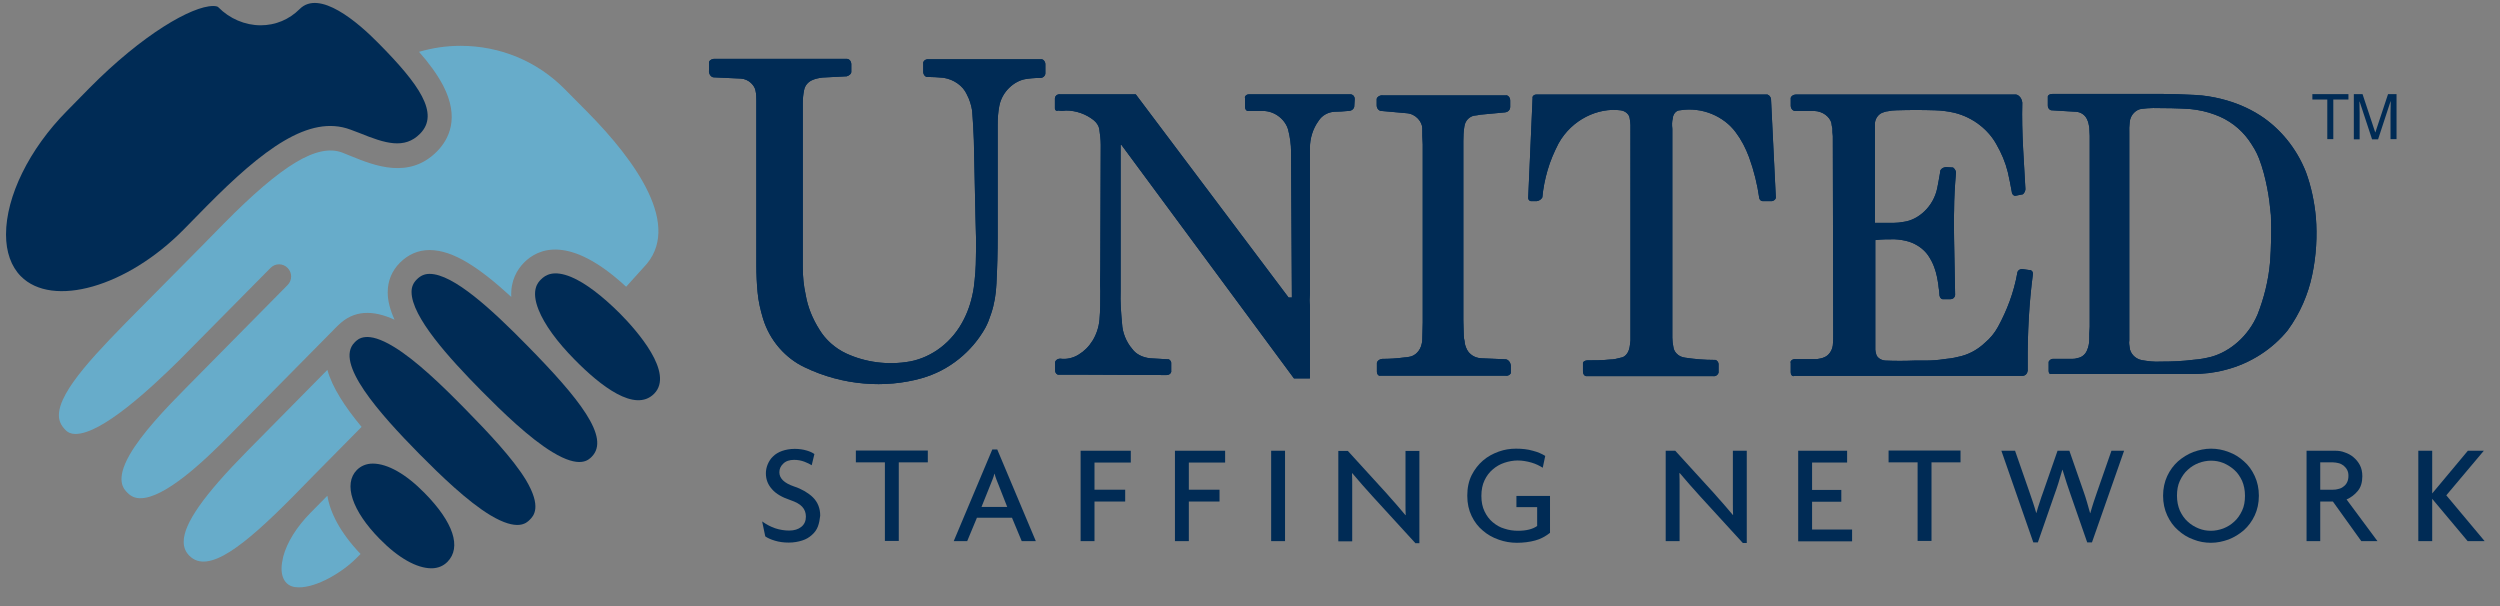 <?xml version="1.0" encoding="utf-8"?>
<!-- Generator: Adobe Illustrator 24.3.0, SVG Export Plug-In . SVG Version: 6.00 Build 0)  -->
<svg version="1.1" id="Layer_1" xmlns="http://www.w3.org/2000/svg" xmlns:xlink="http://www.w3.org/1999/xlink" x="0px" y="0px"
	 viewBox="0 0 120.58 29.24" style="enable-background:new 0 0 120.58 29.24;" xml:space="preserve">
<rect x="0" y="0" width="120.58" height="29.24" fill="#808080" stroke="none"/>
<style type="text/css">
	.st0{fill:#002B55;}
	.st1{fill:#FFFFFF;}
	.st2{fill:#67ACCA;}
</style>
<path class="st0" d="M36.48,4.87c0-0.16,0-0.32-0.04-0.5c-0.04-0.24-0.32-0.56-0.71-0.58l-1.31-0.06c-0.1,0-0.26-0.14-0.22-0.38V3
	c0-0.06,0.08-0.14,0.22-0.16h6.44c0.06,0,0.18,0.06,0.2,0.24v0.4c0,0.06-0.08,0.16-0.22,0.2l-1.17,0.06
	C39.5,3.76,39.3,3.8,39.14,3.88c-0.16,0.08-0.32,0.24-0.36,0.48c-0.04,0.2-0.06,0.4-0.06,0.6v7.93c0,0.44,0.04,0.88,0.14,1.33
	c0.1,0.58,0.32,1.14,0.67,1.69c0.28,0.46,0.73,0.88,1.29,1.14c0.91,0.42,2,0.58,3.09,0.38c1.03-0.2,2.04-0.92,2.6-2.07
	c0.22-0.44,0.38-0.96,0.46-1.51c0.06-0.48,0.1-0.96,0.1-1.47c0.02-0.6,0-1.22-0.02-1.85l-0.08-3.77c-0.02-0.46-0.04-0.92-0.08-1.41
	c-0.04-0.26-0.12-0.54-0.26-0.8c-0.18-0.4-0.61-0.72-1.13-0.8c-0.26-0.02-0.52-0.04-0.75-0.04c-0.08,0.02-0.2-0.06-0.22-0.22V3.06
	c-0.02-0.06,0.06-0.22,0.26-0.2h5.47c0.08,0.02,0.16,0.12,0.16,0.24v0.44c0,0.1-0.1,0.24-0.3,0.22c-0.22,0-0.46,0.02-0.69,0.06
	c-0.51,0.1-1.09,0.58-1.23,1.28c-0.06,0.3-0.08,0.62-0.08,0.92v5.4c0,0.74-0.02,1.51-0.06,2.27c-0.02,0.48-0.1,0.98-0.26,1.45
	c-0.08,0.24-0.16,0.46-0.28,0.68c-0.63,1.12-1.72,2.05-3.09,2.43c-1.72,0.48-3.77,0.36-5.63-0.54c-0.89-0.42-1.67-1.26-2-2.35
	c-0.12-0.4-0.22-0.82-0.26-1.26c-0.04-0.42-0.06-0.86-0.06-1.3V4.87z"/>
<path class="st0" d="M50.89,4.73c-0.02-0.05,0.07-0.21,0.26-0.18h3.63l7.37,9.8h0.16l-0.04-7.04c0-0.34-0.05-0.7-0.14-1.05
	c-0.12-0.45-0.6-0.91-1.23-0.91h-0.69c-0.05,0.02-0.16-0.04-0.16-0.2V4.73c-0.03-0.05,0.04-0.18,0.19-0.18h4.91
	c0.07,0,0.19,0.07,0.19,0.23l-0.02,0.34c0,0.09-0.09,0.23-0.28,0.23c-0.23,0.02-0.46,0.04-0.69,0.04c-0.28,0.02-0.58,0.16-0.76,0.45
	c-0.26,0.36-0.41,0.82-0.41,1.3v0.5v6.54c-0.02,0.2-0.02,0.37,0,0.55v2.96v0.04v0.52h-0.77L54.09,6.99h-0.04v7.04
	c-0.02,0.52,0.02,1.05,0.07,1.59c0.02,0.41,0.19,0.86,0.49,1.21c0.18,0.25,0.49,0.41,0.86,0.45l0.86,0.05
	c0.03-0.02,0.14,0.04,0.16,0.16v0.39c0.02,0.07-0.05,0.21-0.23,0.21l-4.35-0.02h-0.84c-0.05,0.02-0.19-0.05-0.18-0.23v-0.34
	c-0.02-0.05,0.07-0.21,0.26-0.2c0.26,0.04,0.6-0.02,0.88-0.2c0.53-0.32,0.93-0.93,1-1.68c0.04-0.45,0.04-0.91,0.04-1.39
	c-0.02-0.36,0-0.71,0-1.07l0.02-5.97c0-0.25-0.03-0.5-0.07-0.77C53,6.08,52.89,5.9,52.73,5.78c-0.35-0.27-0.81-0.45-1.32-0.45
	c-0.12,0.02-0.25,0.02-0.37,0c-0.02,0.02-0.18,0.05-0.16-0.16V4.73z"/>
<path class="st0" d="M72.62,17.33c0.09,0,0.23,0.11,0.25,0.3v0.37c-0.04,0.07-0.12,0.14-0.26,0.12h-6.04
	c-0.05,0.02-0.16-0.04-0.16-0.2v-0.41c0-0.07,0.09-0.18,0.26-0.2c0.33,0,0.7-0.02,1.07-0.07c0.09,0,0.18-0.02,0.28-0.04
	c0.23-0.05,0.48-0.27,0.55-0.61c0.02-0.07,0.03-0.14,0.03-0.21c0-0.27,0.02-0.53,0.02-0.82V6.96c-0.02-0.25-0.02-0.52-0.02-0.77
	c0-0.3-0.3-0.7-0.76-0.73l-1.23-0.11c-0.07,0-0.21-0.09-0.21-0.27v-0.3c0-0.07,0.12-0.2,0.3-0.18h5.93
	c0.07-0.02,0.21,0.07,0.21,0.25v0.32c0,0.09-0.07,0.23-0.25,0.25l-1.18,0.11c-0.11,0.02-0.21,0.04-0.32,0.05
	c-0.19,0.04-0.42,0.21-0.46,0.52c-0.04,0.23-0.05,0.46-0.05,0.7v8.64c0,0.27,0.02,0.5,0.02,0.75c0,0.09,0.02,0.18,0.04,0.27
	c0,0.12,0.05,0.27,0.12,0.41c0.11,0.21,0.35,0.39,0.67,0.41L72.62,17.33z"/>
<path class="st0" d="M85.26,4.57c0.07,0.02,0.14,0.09,0.16,0.21l0.23,4.71c0.02,0.07-0.04,0.18-0.18,0.21h-0.46
	c-0.05,0-0.14-0.04-0.16-0.16c-0.09-0.64-0.25-1.3-0.49-1.96c-0.16-0.43-0.37-0.84-0.65-1.21c-0.56-0.75-1.6-1.23-2.69-1.05
	c-0.14,0-0.32,0.14-0.34,0.39c-0.04,0.16-0.04,0.32-0.02,0.5v10.07c0,0.16,0.02,0.3,0.05,0.45c0.02,0.23,0.23,0.48,0.56,0.52
	c0.46,0.07,0.93,0.11,1.43,0.11c0.05-0.02,0.21,0.07,0.19,0.25v0.32c0.02,0.07-0.09,0.25-0.28,0.21h-6.07
	c-0.07,0.02-0.19-0.05-0.19-0.23v-0.41c0.02-0.07,0.11-0.12,0.23-0.12c0.35,0,0.7,0,1.07-0.04c0.18,0,0.35-0.04,0.53-0.09
	c0.16-0.02,0.32-0.16,0.39-0.39c0.04-0.12,0.05-0.27,0.07-0.43v-0.36V6.03c0-0.11-0.02-0.21-0.04-0.34
	c-0.02-0.16-0.19-0.34-0.44-0.37c-1.07-0.14-2.34,0.43-2.99,1.6c-0.21,0.41-0.4,0.84-0.53,1.3c-0.12,0.41-0.21,0.86-0.25,1.3
	c-0.05,0.09-0.14,0.16-0.26,0.18h-0.3c-0.03,0-0.14-0.05-0.12-0.2l0.21-4.78c-0.02-0.05,0.04-0.16,0.19-0.16H85.26z"/>
<path class="st0" d="M97.79,17.9c0,0.09-0.09,0.25-0.3,0.23H86.53c-0.05,0.04-0.16-0.02-0.16-0.18v-0.45
	c-0.04-0.05,0.05-0.2,0.25-0.18h0.81h0.21c0.12-0.02,0.25-0.04,0.35-0.09c0.19-0.07,0.37-0.29,0.41-0.57
	c0.02-0.16,0.02-0.32,0.02-0.48l-0.02-9.62c-0.02-0.12-0.02-0.23-0.02-0.37c-0.02-0.07-0.04-0.16-0.05-0.27
	c-0.09-0.29-0.4-0.55-0.83-0.57h-0.88c-0.09,0.02-0.23-0.05-0.25-0.23V4.76c-0.02-0.07,0.09-0.21,0.28-0.2h10.54
	c0.12-0.02,0.32,0.12,0.35,0.39c-0.02,0.73,0,1.46,0.04,2.23l0.11,1.94c0,0.07-0.04,0.18-0.12,0.25l-0.35,0.07
	c-0.07,0.02-0.18-0.05-0.19-0.2c-0.05-0.3-0.12-0.62-0.19-0.94c-0.11-0.45-0.3-0.91-0.55-1.34c-0.39-0.71-1.13-1.3-2.02-1.52
	c-0.3-0.07-0.62-0.11-0.93-0.12c-0.62-0.02-1.23-0.02-1.87,0c-0.16,0-0.3,0.02-0.44,0.05c-0.07,0-0.16,0.04-0.25,0.07
	c-0.18,0.07-0.37,0.3-0.35,0.59v4.72h0.9c0.16,0,0.33-0.02,0.49-0.05c0.7-0.09,1.44-0.73,1.62-1.64c0.05-0.23,0.09-0.5,0.14-0.77
	c-0.02-0.09,0.11-0.23,0.3-0.23l0.32,0.02c0.05,0.04,0.14,0.12,0.14,0.25c-0.05,0.61-0.09,1.21-0.09,1.84c-0.02,0.46,0,0.91,0,1.39
	l0.05,2.67c0,0.07-0.07,0.2-0.23,0.2h-0.37c-0.07,0-0.16-0.09-0.16-0.25c0-0.14-0.04-0.29-0.05-0.45c-0.04-0.27-0.09-0.55-0.19-0.82
	c-0.07-0.21-0.18-0.41-0.3-0.59c-0.21-0.3-0.53-0.53-0.91-0.66c-0.23-0.07-0.48-0.11-0.72-0.12c-0.3,0-0.62,0-0.92,0.04v5.28
	c0,0.07,0.02,0.14,0.04,0.21c0.02,0.14,0.19,0.3,0.44,0.32c0.46,0.02,0.93,0.02,1.41,0h0.51c0.32,0,0.62-0.02,0.93-0.07
	c0.23-0.02,0.44-0.05,0.67-0.11c0.46-0.09,0.91-0.32,1.29-0.68c0.25-0.21,0.46-0.46,0.63-0.77c0.42-0.77,0.76-1.64,0.93-2.6
	c0-0.07,0.09-0.2,0.26-0.18l0.35,0.05c0.03-0.02,0.16,0.05,0.14,0.2c-0.18,1.37-0.26,2.8-0.25,4.33V17.9z"/>
<path class="st0" d="M98.92,18.04c-0.04,0.02-0.11-0.04-0.11-0.14v-0.45c0.02-0.05,0.11-0.16,0.25-0.14h0.84c0.09,0,0.19,0,0.3-0.04
	c0.16-0.02,0.37-0.14,0.46-0.37c0.07-0.16,0.11-0.34,0.11-0.52c0-0.2,0-0.41,0.02-0.62V6.55c0-0.13-0.02-0.27-0.02-0.41
	c-0.02-0.13-0.05-0.27-0.11-0.39c-0.07-0.16-0.25-0.34-0.53-0.36h-0.02l-1.16-0.07c-0.07,0-0.19-0.09-0.18-0.25V4.66
	c0-0.07,0.11-0.14,0.25-0.13h5.21c0.55,0,1.09,0.02,1.65,0.05c0.42,0.02,0.86,0.09,1.29,0.2c0.63,0.16,1.25,0.41,1.83,0.78
	c0.95,0.61,1.76,1.57,2.22,2.74c0.25,0.68,0.41,1.43,0.48,2.19c0.07,0.89,0.02,1.84-0.18,2.78c-0.19,0.91-0.58,1.84-1.18,2.66
	c-0.72,0.89-1.78,1.6-3.01,1.91c-0.51,0.14-1.06,0.2-1.6,0.2H98.92z M109.49,12.64c0.05-0.71,0.07-1.48,0.04-2.26
	c-0.04-0.43-0.09-0.87-0.18-1.32c-0.09-0.46-0.21-0.94-0.39-1.41c-0.12-0.32-0.3-0.61-0.51-0.91c-0.39-0.53-0.93-0.96-1.62-1.21
	c-0.37-0.14-0.77-0.23-1.18-0.27c-0.6-0.04-1.2-0.05-1.8-0.05c-0.19,0-0.37,0.02-0.55,0.04c-0.25,0.02-0.55,0.27-0.58,0.64
	c-0.02,0.18-0.03,0.36-0.02,0.53v10c-0.02,0.12,0,0.23,0.02,0.36c0.02,0.23,0.23,0.52,0.58,0.59c0.3,0.05,0.6,0.09,0.92,0.07
	c0.53,0,1.06-0.02,1.6-0.09c0.28-0.02,0.55-0.07,0.83-0.14c0.91-0.25,1.8-1,2.24-2.05C109.19,14.39,109.41,13.55,109.49,12.64"/>
<path class="st0" d="M36.48,4.87c0-0.16,0-0.32-0.04-0.5c-0.04-0.24-0.32-0.56-0.71-0.58l-1.31-0.06c-0.1,0-0.26-0.14-0.22-0.38V3
	c0-0.06,0.08-0.14,0.22-0.16h6.44c0.06,0,0.18,0.06,0.2,0.24v0.4c0,0.06-0.08,0.16-0.22,0.2l-1.17,0.06
	C39.5,3.76,39.3,3.8,39.14,3.88c-0.16,0.08-0.32,0.24-0.36,0.48c-0.04,0.2-0.06,0.4-0.06,0.6v7.93c0,0.44,0.04,0.88,0.14,1.33
	c0.1,0.58,0.32,1.14,0.67,1.69c0.28,0.46,0.73,0.88,1.29,1.14c0.91,0.42,2,0.58,3.09,0.38c1.03-0.2,2.04-0.92,2.6-2.07
	c0.22-0.44,0.38-0.96,0.46-1.51c0.06-0.48,0.1-0.96,0.1-1.47c0.02-0.6,0-1.22-0.02-1.85l-0.08-3.77c-0.02-0.46-0.04-0.92-0.08-1.41
	c-0.04-0.26-0.12-0.54-0.26-0.8c-0.18-0.4-0.61-0.72-1.13-0.8c-0.26-0.02-0.52-0.04-0.75-0.04c-0.08,0.02-0.2-0.06-0.22-0.22V3.06
	c-0.02-0.06,0.06-0.22,0.26-0.2h5.47c0.08,0.02,0.16,0.12,0.16,0.24v0.44c0,0.1-0.1,0.24-0.3,0.22c-0.22,0-0.46,0.02-0.69,0.06
	c-0.51,0.1-1.09,0.58-1.23,1.28c-0.06,0.3-0.08,0.62-0.08,0.92v5.4c0,0.74-0.02,1.51-0.06,2.27c-0.02,0.48-0.1,0.98-0.26,1.45
	c-0.08,0.24-0.16,0.46-0.28,0.68c-0.63,1.12-1.72,2.05-3.09,2.43c-1.72,0.48-3.77,0.36-5.63-0.54c-0.89-0.42-1.67-1.26-2-2.35
	c-0.12-0.4-0.22-0.82-0.26-1.26c-0.04-0.42-0.06-0.86-0.06-1.3V4.87z"/>
<path class="st0" d="M50.89,4.73c-0.02-0.05,0.07-0.21,0.26-0.18h3.63l7.37,9.8h0.16l-0.04-7.04c0-0.34-0.05-0.7-0.14-1.05
	c-0.12-0.45-0.6-0.91-1.23-0.91h-0.69c-0.05,0.02-0.16-0.04-0.16-0.2V4.73c-0.03-0.05,0.04-0.18,0.19-0.18h4.91
	c0.07,0,0.19,0.07,0.19,0.23l-0.02,0.34c0,0.09-0.09,0.23-0.28,0.23c-0.23,0.02-0.46,0.04-0.69,0.04c-0.28,0.02-0.58,0.16-0.76,0.45
	c-0.26,0.36-0.41,0.82-0.41,1.3v0.5v6.54c-0.02,0.2-0.02,0.37,0,0.55v2.96v0.04v0.52h-0.77L54.09,6.99h-0.04v7.04
	c-0.02,0.52,0.02,1.05,0.07,1.59c0.02,0.41,0.19,0.86,0.49,1.21c0.18,0.25,0.49,0.41,0.86,0.45l0.86,0.05
	c0.03-0.02,0.14,0.04,0.16,0.16v0.39c0.02,0.07-0.05,0.21-0.23,0.21l-4.35-0.02h-0.84c-0.05,0.02-0.19-0.05-0.18-0.23v-0.34
	c-0.02-0.05,0.07-0.21,0.26-0.2c0.26,0.04,0.6-0.02,0.88-0.2c0.53-0.32,0.93-0.93,1-1.68c0.04-0.45,0.04-0.91,0.04-1.39
	c-0.02-0.36,0-0.71,0-1.07l0.02-5.97c0-0.25-0.03-0.5-0.07-0.77C53,6.08,52.89,5.9,52.73,5.78c-0.35-0.27-0.81-0.45-1.32-0.45
	c-0.12,0.02-0.25,0.02-0.37,0c-0.02,0.02-0.18,0.05-0.16-0.16V4.73z"/>
<path class="st0" d="M72.62,17.33c0.09,0,0.23,0.11,0.25,0.3v0.37c-0.04,0.07-0.12,0.14-0.26,0.12h-6.04
	c-0.05,0.02-0.16-0.04-0.16-0.2v-0.41c0-0.07,0.09-0.18,0.26-0.2c0.33,0,0.7-0.02,1.07-0.07c0.09,0,0.18-0.02,0.28-0.04
	c0.23-0.05,0.48-0.27,0.55-0.61c0.02-0.07,0.03-0.14,0.03-0.21c0-0.27,0.02-0.53,0.02-0.82V6.96c-0.02-0.25-0.02-0.52-0.02-0.77
	c0-0.3-0.3-0.7-0.76-0.73l-1.23-0.11c-0.07,0-0.21-0.09-0.21-0.27v-0.3c0-0.07,0.12-0.2,0.3-0.18h5.93
	c0.07-0.02,0.21,0.07,0.21,0.25v0.32c0,0.09-0.07,0.23-0.25,0.25l-1.18,0.11c-0.11,0.02-0.21,0.04-0.32,0.05
	c-0.19,0.04-0.42,0.21-0.46,0.52c-0.04,0.23-0.05,0.46-0.05,0.7v8.64c0,0.27,0.02,0.5,0.02,0.75c0,0.09,0.02,0.18,0.04,0.27
	c0,0.12,0.05,0.27,0.12,0.41c0.11,0.21,0.35,0.39,0.67,0.41L72.62,17.33z"/>
<path class="st0" d="M85.26,4.57c0.07,0.02,0.14,0.09,0.16,0.21l0.23,4.71c0.02,0.07-0.04,0.18-0.18,0.21h-0.46
	c-0.05,0-0.14-0.04-0.16-0.16c-0.09-0.64-0.25-1.3-0.49-1.96c-0.16-0.43-0.37-0.84-0.65-1.21c-0.56-0.75-1.6-1.23-2.69-1.05
	c-0.14,0-0.32,0.14-0.34,0.39c-0.04,0.16-0.04,0.32-0.02,0.5v10.07c0,0.16,0.02,0.3,0.05,0.45c0.02,0.23,0.23,0.48,0.56,0.52
	c0.46,0.07,0.93,0.11,1.43,0.11c0.05-0.02,0.21,0.07,0.19,0.25v0.32c0.02,0.07-0.09,0.25-0.28,0.21h-6.07
	c-0.07,0.02-0.19-0.05-0.19-0.23v-0.41c0.02-0.07,0.11-0.12,0.23-0.12c0.35,0,0.7,0,1.07-0.04c0.18,0,0.35-0.04,0.53-0.09
	c0.16-0.02,0.32-0.16,0.39-0.39c0.04-0.12,0.05-0.27,0.07-0.43v-0.36V6.03c0-0.11-0.02-0.21-0.04-0.34
	c-0.02-0.16-0.19-0.34-0.44-0.37c-1.07-0.14-2.34,0.43-2.99,1.6c-0.21,0.41-0.4,0.84-0.53,1.3c-0.12,0.41-0.21,0.86-0.25,1.3
	c-0.05,0.09-0.14,0.16-0.26,0.18h-0.3c-0.03,0-0.14-0.05-0.12-0.2l0.21-4.78c-0.02-0.05,0.04-0.16,0.19-0.16H85.26z"/>
<path class="st0" d="M97.79,17.9c0,0.09-0.09,0.25-0.3,0.23H86.53c-0.05,0.04-0.16-0.02-0.16-0.18v-0.45
	c-0.04-0.05,0.05-0.2,0.25-0.18h0.81h0.21c0.12-0.02,0.25-0.04,0.35-0.09c0.19-0.07,0.37-0.29,0.41-0.57
	c0.02-0.16,0.02-0.32,0.02-0.48l-0.02-9.62c-0.02-0.12-0.02-0.23-0.02-0.37c-0.02-0.07-0.04-0.16-0.05-0.27
	c-0.09-0.29-0.4-0.55-0.83-0.57h-0.88c-0.09,0.02-0.23-0.05-0.25-0.23V4.76c-0.02-0.07,0.09-0.21,0.28-0.2h10.54
	c0.12-0.02,0.32,0.12,0.35,0.39c-0.02,0.73,0,1.46,0.04,2.23l0.11,1.94c0,0.07-0.04,0.18-0.12,0.25l-0.35,0.07
	c-0.07,0.02-0.18-0.05-0.19-0.2c-0.05-0.3-0.12-0.62-0.19-0.94c-0.11-0.45-0.3-0.91-0.55-1.34c-0.39-0.71-1.13-1.3-2.02-1.52
	c-0.3-0.07-0.62-0.11-0.93-0.12c-0.62-0.02-1.23-0.02-1.87,0c-0.16,0-0.3,0.02-0.44,0.05c-0.07,0-0.16,0.04-0.25,0.07
	c-0.18,0.07-0.37,0.3-0.35,0.59v4.72h0.9c0.16,0,0.33-0.02,0.49-0.05c0.7-0.09,1.44-0.73,1.62-1.64c0.05-0.23,0.09-0.5,0.14-0.77
	c-0.02-0.09,0.11-0.23,0.3-0.23l0.32,0.02c0.05,0.04,0.14,0.12,0.14,0.25c-0.05,0.61-0.09,1.21-0.09,1.84c-0.02,0.46,0,0.91,0,1.39
	l0.05,2.67c0,0.07-0.07,0.2-0.23,0.2h-0.37c-0.07,0-0.16-0.09-0.16-0.25c0-0.14-0.04-0.29-0.05-0.45c-0.04-0.27-0.09-0.55-0.19-0.82
	c-0.07-0.21-0.18-0.41-0.3-0.59c-0.21-0.3-0.53-0.53-0.91-0.66c-0.23-0.07-0.48-0.11-0.72-0.12c-0.3,0-0.62,0-0.92,0.04v5.28
	c0,0.07,0.02,0.14,0.04,0.21c0.02,0.14,0.19,0.3,0.44,0.32c0.46,0.02,0.93,0.02,1.41,0h0.51c0.32,0,0.62-0.02,0.93-0.07
	c0.23-0.02,0.44-0.05,0.67-0.11c0.46-0.09,0.91-0.32,1.29-0.68c0.25-0.21,0.46-0.46,0.63-0.77c0.42-0.77,0.76-1.64,0.93-2.6
	c0-0.07,0.09-0.2,0.26-0.18l0.35,0.05c0.03-0.02,0.16,0.05,0.14,0.2c-0.18,1.37-0.26,2.8-0.25,4.33V17.9z"/>
<path class="st0" d="M98.92,18.04c-0.04,0.02-0.11-0.04-0.11-0.14v-0.45c0.02-0.05,0.11-0.16,0.25-0.14h0.84c0.09,0,0.19,0,0.3-0.04
	c0.16-0.02,0.37-0.14,0.46-0.37c0.07-0.16,0.11-0.34,0.11-0.52c0-0.2,0-0.41,0.02-0.62V6.55c0-0.13-0.02-0.27-0.02-0.41
	c-0.02-0.13-0.05-0.27-0.11-0.39c-0.07-0.16-0.25-0.34-0.53-0.36h-0.02l-1.16-0.07c-0.07,0-0.19-0.09-0.18-0.25V4.66
	c0-0.07,0.11-0.14,0.25-0.13h5.21c0.55,0,1.09,0.02,1.65,0.05c0.42,0.02,0.86,0.09,1.29,0.2c0.63,0.16,1.25,0.41,1.83,0.78
	c0.95,0.61,1.76,1.57,2.22,2.74c0.25,0.68,0.41,1.43,0.48,2.19c0.07,0.89,0.02,1.84-0.18,2.78c-0.19,0.91-0.58,1.84-1.18,2.66
	c-0.72,0.89-1.78,1.6-3.01,1.91c-0.51,0.14-1.06,0.2-1.6,0.2H98.92z M109.49,12.64c0.05-0.71,0.07-1.48,0.04-2.26
	c-0.04-0.43-0.09-0.87-0.18-1.32c-0.09-0.46-0.21-0.94-0.39-1.41c-0.12-0.32-0.3-0.61-0.51-0.91c-0.39-0.53-0.93-0.96-1.62-1.21
	c-0.37-0.14-0.77-0.23-1.18-0.27c-0.6-0.04-1.2-0.05-1.8-0.05c-0.19,0-0.37,0.02-0.55,0.04c-0.25,0.02-0.55,0.27-0.58,0.64
	c-0.02,0.18-0.03,0.36-0.02,0.53v10c-0.02,0.12,0,0.23,0.02,0.36c0.02,0.23,0.23,0.52,0.58,0.59c0.3,0.05,0.6,0.09,0.92,0.07
	c0.53,0,1.06-0.02,1.6-0.09c0.28-0.02,0.55-0.07,0.83-0.14c0.91-0.25,1.8-1,2.24-2.05C109.19,14.39,109.41,13.55,109.49,12.64"/>
<polygon class="st1" points="20.82,17.94 20.82,17.94 20.82,17.94 "/>
<path class="st2" d="M28.34,5.41l-1.09-1.1c-1.34-1.36-3.13-2.1-5.04-2.1c-0.69,0-1.35,0.1-2,0.29c0.46,0.52,0.87,1.07,1.16,1.62
	c0.81,1.56,0.29,2.59-0.29,3.18c-1.35,1.37-3.04,0.68-4.15,0.23c0,0-0.42-0.17-0.42-0.17c-1.2-0.45-2.91,0.58-5.73,3.44l-1.09,1.11
	l-2.94,2.97c-2.01,2.03-3.91,3.95-3.91,5.15c0,0.26,0.1,0.49,0.31,0.7c0.13,0.14,0.29,0.2,0.49,0.2c1.27,0,3.62-2.19,4.99-3.54
	l4.42-4.47c0.23-0.23,0.59-0.23,0.82,0c0.23,0.23,0.23,0.6,0,0.83c0,0-4.93,4.99-4.93,4.99c-1.01,1.02-2.12,2.2-2.69,3.2
	c-0.7,1.23-0.28,1.65-0.1,1.83c0.18,0.18,0.37,0.26,0.62,0.26c1.17,0,3.05-1.76,4.35-3.09l4.93-4.99c0.03-0.03,0.18-0.19,0.24-0.24
	c0.77-0.78,1.71-0.76,2.74-0.29c-0.21-0.46-0.33-0.9-0.33-1.32c0-0.55,0.2-1.04,0.59-1.43c0.4-0.4,0.88-0.61,1.43-0.61
	c1.13,0,2.39,0.84,3.94,2.26c-0.04-0.78,0.28-1.31,0.61-1.65c0.67-0.68,2.18-1.38,4.93,1.16l0.84-0.93
	C32.97,10.93,30.64,7.74,28.34,5.41"/>
<path class="st1" d="M26.22,15.83"/>
<path class="st0" d="M14.45,0.44c0.95-0.96,2.8,0.62,3.81,1.65c1.95,1.97,2.96,3.39,2,4.36c-0.75,0.76-1.68,0.47-2.91-0.03
	L16.9,6.25c-1.99-0.74-4.22,0.95-6.95,3.71l-1.09,1.11c-2.73,2.77-6.33,3.8-7.86,2.25c-0.46-0.47-0.71-1.16-0.71-2.01
	c0-1.84,1.12-4.12,2.93-5.95l1.09-1.11c2.57-2.6,4.95-3.96,5.97-3.96c0.12,0,0.22,0.02,0.25,0.06c0.54,0.55,1.29,0.87,2.04,0.87
	C13.29,1.22,13.95,0.94,14.45,0.44"/>
<path class="st0" d="M26.65,21.81c-1.11-0.67-2.41-1.93-3.42-2.95c-1.57-1.59-3.38-3.58-3.38-4.78c0-0.24,0.08-0.43,0.25-0.6
	c0.18-0.18,0.37-0.27,0.62-0.27c1.15,0,3.02,1.74,4.69,3.44c2.53,2.57,4.04,4.46,3.13,5.38C28.38,22.19,27.97,22.61,26.65,21.81"/>
<path class="st1" d="M21.3,22.96"/>
<path class="st2" d="M17.44,20.59c-0.79-0.95-1.41-1.89-1.65-2.75l-3.87,3.92c-2.08,2.11-3.06,3.49-3.06,4.37
	c0,0.27,0.09,0.49,0.27,0.67c0.9,0.92,2.64-0.47,4.97-2.82C14.11,23.96,15.7,22.35,17.44,20.59"/>
<path class="st2" d="M15.79,23.91c-0.5,0.5-0.81,0.82-0.81,0.82c-0.67,0.68-1.14,1.43-1.32,2.12c-0.05,0.21-0.08,0.4-0.08,0.57
	c0,0.3,0.08,0.54,0.24,0.7c0.14,0.14,0.33,0.21,0.6,0.21c0.86,0,2.07-0.71,2.75-1.39l0,0c0.06-0.06,0.14-0.14,0.22-0.22
	C16.39,25.67,15.92,24.71,15.79,23.91"/>
<path class="st0" d="M18.31,25.99c-1.33-1.35-1.76-2.65-1.1-3.32c0.2-0.2,0.46-0.31,0.77-0.31c0.71,0,1.6,0.5,2.5,1.42
	c1.39,1.41,1.79,2.62,1.1,3.32c-0.2,0.2-0.46,0.31-0.77,0.31C20.1,27.41,19.21,26.91,18.31,25.99"/>
<path class="st0" d="M27.72,17.35c-0.86-0.87-1.46-1.7-1.74-2.4c-0.39-0.97-0.02-1.34,0.11-1.47c0.22-0.22,0.61-0.47,1.46-0.12
	c0.67,0.28,1.49,0.9,2.36,1.77c0.82,0.83,2.62,2.87,1.64,3.86C30.63,19.92,28.96,18.61,27.72,17.35"/>
<path class="st0" d="M23.65,24.85c-1.11-0.67-2.41-1.93-3.42-2.95c-1.96-1.99-4.1-4.4-3.13-5.38c0.17-0.18,0.59-0.59,1.9,0.21
	c1.07,0.65,2.32,1.86,3.41,2.97c1.16,1.18,2.32,2.41,2.95,3.44c0.79,1.32,0.37,1.75,0.19,1.93C25.39,25.23,24.97,25.64,23.65,24.85"
	/>
<polygon class="st0" points="111.53,4.54 113.27,4.54 113.27,4.8 112.54,4.8 112.54,6.71 112.25,6.71 112.25,4.8 111.53,4.8 "/>
<path class="st0" d="M115.3,6.71V5.43c0-0.06,0.01-0.34,0.01-0.54h-0.01l-0.6,1.83h-0.29l-0.6-1.82h-0.01c0,0.2,0.01,0.48,0.01,0.54
	v1.28h-0.28V4.54h0.42l0.61,1.84h0.01l0.61-1.84h0.41v2.17H115.3z"/>
<g>
	<path class="st0" d="M39.45,25.39c-0.06,0.16-0.16,0.3-0.29,0.41c-0.13,0.12-0.28,0.21-0.47,0.27c-0.19,0.06-0.4,0.1-0.65,0.1
		c-0.24,0-0.46-0.03-0.66-0.09c-0.2-0.06-0.36-0.13-0.47-0.21l-0.15-0.72c0.21,0.15,0.42,0.26,0.63,0.33s0.44,0.11,0.67,0.11
		c0.25,0,0.44-0.06,0.59-0.18c0.15-0.12,0.22-0.29,0.22-0.49c0-0.19-0.06-0.35-0.18-0.48c-0.12-0.13-0.31-0.23-0.57-0.32
		c-0.39-0.13-0.69-0.3-0.88-0.52c-0.2-0.22-0.3-0.47-0.3-0.77c0-0.15,0.03-0.3,0.09-0.44c0.06-0.14,0.14-0.27,0.26-0.38
		c0.11-0.11,0.26-0.2,0.43-0.26c0.17-0.06,0.38-0.1,0.61-0.1c0.22,0,0.41,0.03,0.58,0.08c0.17,0.05,0.29,0.11,0.37,0.17l-0.13,0.54
		c-0.08-0.05-0.19-0.11-0.35-0.17s-0.32-0.09-0.5-0.09c-0.22,0-0.4,0.06-0.52,0.18c-0.13,0.12-0.19,0.26-0.19,0.42
		c0,0.29,0.23,0.52,0.7,0.68c0.19,0.06,0.36,0.14,0.52,0.23c0.15,0.09,0.29,0.19,0.4,0.3c0.11,0.11,0.2,0.24,0.26,0.39
		c0.06,0.15,0.09,0.31,0.09,0.49C39.54,25.05,39.51,25.23,39.45,25.39z"/>
	<path class="st0" d="M43.35,22.3v3.79h-0.67V22.3h-1.4v-0.57h3.47v0.57H43.35z"/>
	<path class="st0" d="M49.28,26.1l-0.47-1.13h-1.69l-0.47,1.13H46l1.86-4.42h0.24l1.86,4.42H49.28z M48.16,23.38
		c-0.03-0.07-0.06-0.16-0.1-0.25s-0.06-0.19-0.09-0.28h-0.01c-0.02,0.09-0.05,0.18-0.09,0.28s-0.07,0.18-0.1,0.25l-0.43,1.07h1.24
		L48.16,23.38z"/>
	<path class="st0" d="M52.79,22.3v1.32h1.48v0.57h-1.48v1.91h-0.67v-4.36h2.42v0.57H52.79z"/>
	<path class="st0" d="M57.34,22.3v1.32h1.48v0.57h-1.48v1.91h-0.67v-4.36h2.42v0.57H57.34z"/>
	<path class="st0" d="M61.31,26.1v-4.36h0.67v4.36H61.31z"/>
	<path class="st0" d="M68.26,26.19l-2.04-2.23c-0.16-0.18-0.33-0.37-0.51-0.57c-0.18-0.21-0.34-0.4-0.49-0.57l-0.01,0.01
		c0.01,0.2,0.01,0.39,0.01,0.57s0,0.35,0,0.52v2.19h-0.67v-4.36h0.46l1.87,2.05c0.06,0.07,0.13,0.15,0.21,0.24s0.16,0.18,0.24,0.27
		c0.08,0.09,0.16,0.18,0.24,0.28c0.08,0.09,0.15,0.18,0.22,0.26l0.01-0.01c-0.01-0.17-0.01-0.34-0.01-0.52c0-0.18,0-0.35,0-0.51
		v-2.06h0.67v4.45H68.26z"/>
	<path class="st0" d="M74.04,26.07c-0.26,0.07-0.56,0.11-0.88,0.11c-0.3,0-0.59-0.05-0.87-0.15c-0.29-0.1-0.54-0.24-0.76-0.43
		c-0.23-0.19-0.41-0.42-0.55-0.71s-0.21-0.61-0.21-0.98c0-0.38,0.07-0.71,0.21-0.99s0.33-0.52,0.55-0.71s0.48-0.33,0.76-0.43
		s0.55-0.14,0.83-0.14c0.3,0,0.57,0.03,0.81,0.1c0.24,0.06,0.44,0.15,0.6,0.25l-0.12,0.57c-0.16-0.1-0.34-0.19-0.55-0.25
		c-0.21-0.06-0.43-0.1-0.66-0.1c-0.21,0-0.43,0.04-0.64,0.11c-0.21,0.07-0.4,0.18-0.56,0.32c-0.17,0.14-0.3,0.32-0.4,0.53
		c-0.1,0.21-0.15,0.46-0.15,0.75c0,0.29,0.05,0.53,0.15,0.74c0.1,0.21,0.23,0.39,0.4,0.53s0.35,0.25,0.57,0.31
		c0.21,0.07,0.43,0.1,0.65,0.1c0.4,0,0.71-0.08,0.92-0.23v-0.91h-1v-0.54h1.62v1.78C74.54,25.87,74.31,26,74.04,26.07z"/>
	<path class="st0" d="M84.06,26.19l-2.04-2.23c-0.16-0.18-0.33-0.37-0.51-0.57c-0.18-0.21-0.34-0.4-0.49-0.57L81,22.82
		c0.01,0.2,0.01,0.39,0.01,0.57s0,0.35,0,0.52v2.19h-0.67v-4.36h0.46l1.87,2.05c0.06,0.07,0.13,0.15,0.21,0.24s0.16,0.18,0.24,0.27
		c0.08,0.09,0.16,0.18,0.24,0.28c0.08,0.09,0.15,0.18,0.22,0.26l0.01-0.01c-0.01-0.17-0.01-0.34-0.01-0.52c0-0.18,0-0.35,0-0.51
		v-2.06h0.67v4.45H84.06z"/>
	<path class="st0" d="M86.73,26.1v-4.36h2.36v0.57H87.4v1.32h1.41v0.57H87.4v1.34h1.93v0.57H86.73z"/>
	<path class="st0" d="M93.16,22.3v3.79h-0.67V22.3h-1.4v-0.57h3.47v0.57H93.16z"/>
	<path class="st0" d="M100.9,26.16h-0.23l-0.81-2.33c-0.06-0.17-0.12-0.35-0.18-0.53s-0.13-0.4-0.2-0.64h-0.01
		c-0.07,0.24-0.13,0.45-0.19,0.64s-0.12,0.37-0.18,0.53l-0.81,2.33h-0.22l-1.54-4.42h0.66l0.7,2.01c0.05,0.15,0.1,0.3,0.16,0.47
		c0.06,0.17,0.11,0.35,0.16,0.52h0.01c0.05-0.18,0.1-0.35,0.16-0.52c0.05-0.17,0.11-0.33,0.16-0.47l0.7-2.01h0.57l0.7,2.01
		c0.05,0.14,0.1,0.3,0.15,0.47c0.05,0.17,0.1,0.35,0.15,0.53h0.01c0.05-0.17,0.1-0.35,0.16-0.53c0.06-0.18,0.11-0.33,0.16-0.47
		l0.7-2.01h0.61L100.9,26.16z"/>
	<path class="st0" d="M108.75,24.86c-0.13,0.28-0.31,0.52-0.52,0.71c-0.22,0.19-0.46,0.34-0.74,0.45c-0.28,0.1-0.56,0.16-0.85,0.16
		c-0.29,0-0.58-0.05-0.85-0.16c-0.28-0.1-0.52-0.25-0.74-0.45c-0.22-0.19-0.39-0.43-0.52-0.71c-0.13-0.28-0.2-0.6-0.2-0.95
		c0-0.35,0.07-0.67,0.2-0.95c0.13-0.28,0.31-0.52,0.52-0.71c0.22-0.19,0.46-0.34,0.74-0.45c0.28-0.1,0.56-0.16,0.85-0.16
		c0.29,0,0.57,0.05,0.85,0.16c0.28,0.1,0.52,0.25,0.74,0.45c0.22,0.19,0.39,0.43,0.52,0.71c0.13,0.28,0.2,0.6,0.2,0.95
		C108.95,24.26,108.88,24.58,108.75,24.86z M108.14,23.19c-0.1-0.21-0.22-0.39-0.38-0.53s-0.33-0.25-0.53-0.33
		c-0.2-0.08-0.39-0.11-0.59-0.11c-0.2,0-0.4,0.04-0.59,0.11c-0.2,0.08-0.37,0.18-0.53,0.33c-0.16,0.14-0.28,0.32-0.38,0.53
		S105,23.64,105,23.91s0.05,0.51,0.14,0.72c0.1,0.21,0.22,0.39,0.38,0.53c0.15,0.14,0.33,0.25,0.53,0.33
		c0.2,0.08,0.39,0.11,0.59,0.11c0.2,0,0.39-0.04,0.59-0.11c0.2-0.08,0.37-0.18,0.53-0.33c0.16-0.14,0.28-0.32,0.38-0.53
		c0.1-0.21,0.14-0.45,0.14-0.72S108.23,23.4,108.14,23.19z"/>
	<path class="st0" d="M113.89,26.1l-1.37-1.91h-0.61v1.91h-0.66v-4.36h1.38c0.16,0,0.31,0.02,0.46,0.08
		c0.15,0.05,0.29,0.12,0.42,0.23s0.23,0.23,0.31,0.38c0.08,0.15,0.12,0.33,0.12,0.54c0,0.29-0.07,0.53-0.22,0.71
		c-0.15,0.18-0.33,0.32-0.54,0.41l1.49,2.01H113.89z M113.21,22.67c-0.04-0.08-0.1-0.15-0.17-0.21c-0.07-0.05-0.15-0.1-0.24-0.12
		s-0.18-0.04-0.28-0.04h-0.61v1.32h0.61c0.1,0,0.19-0.01,0.28-0.04c0.09-0.02,0.17-0.06,0.24-0.12c0.07-0.05,0.13-0.12,0.17-0.21
		c0.04-0.08,0.06-0.18,0.06-0.3S113.25,22.75,113.21,22.67z"/>
	<path class="st0" d="M119.02,26.1l-1.71-2.04v2.04h-0.67v-4.36h0.67v2.06l1.72-2.06h0.77l-1.81,2.15l1.85,2.21H119.02z"/>
</g>
</svg>
